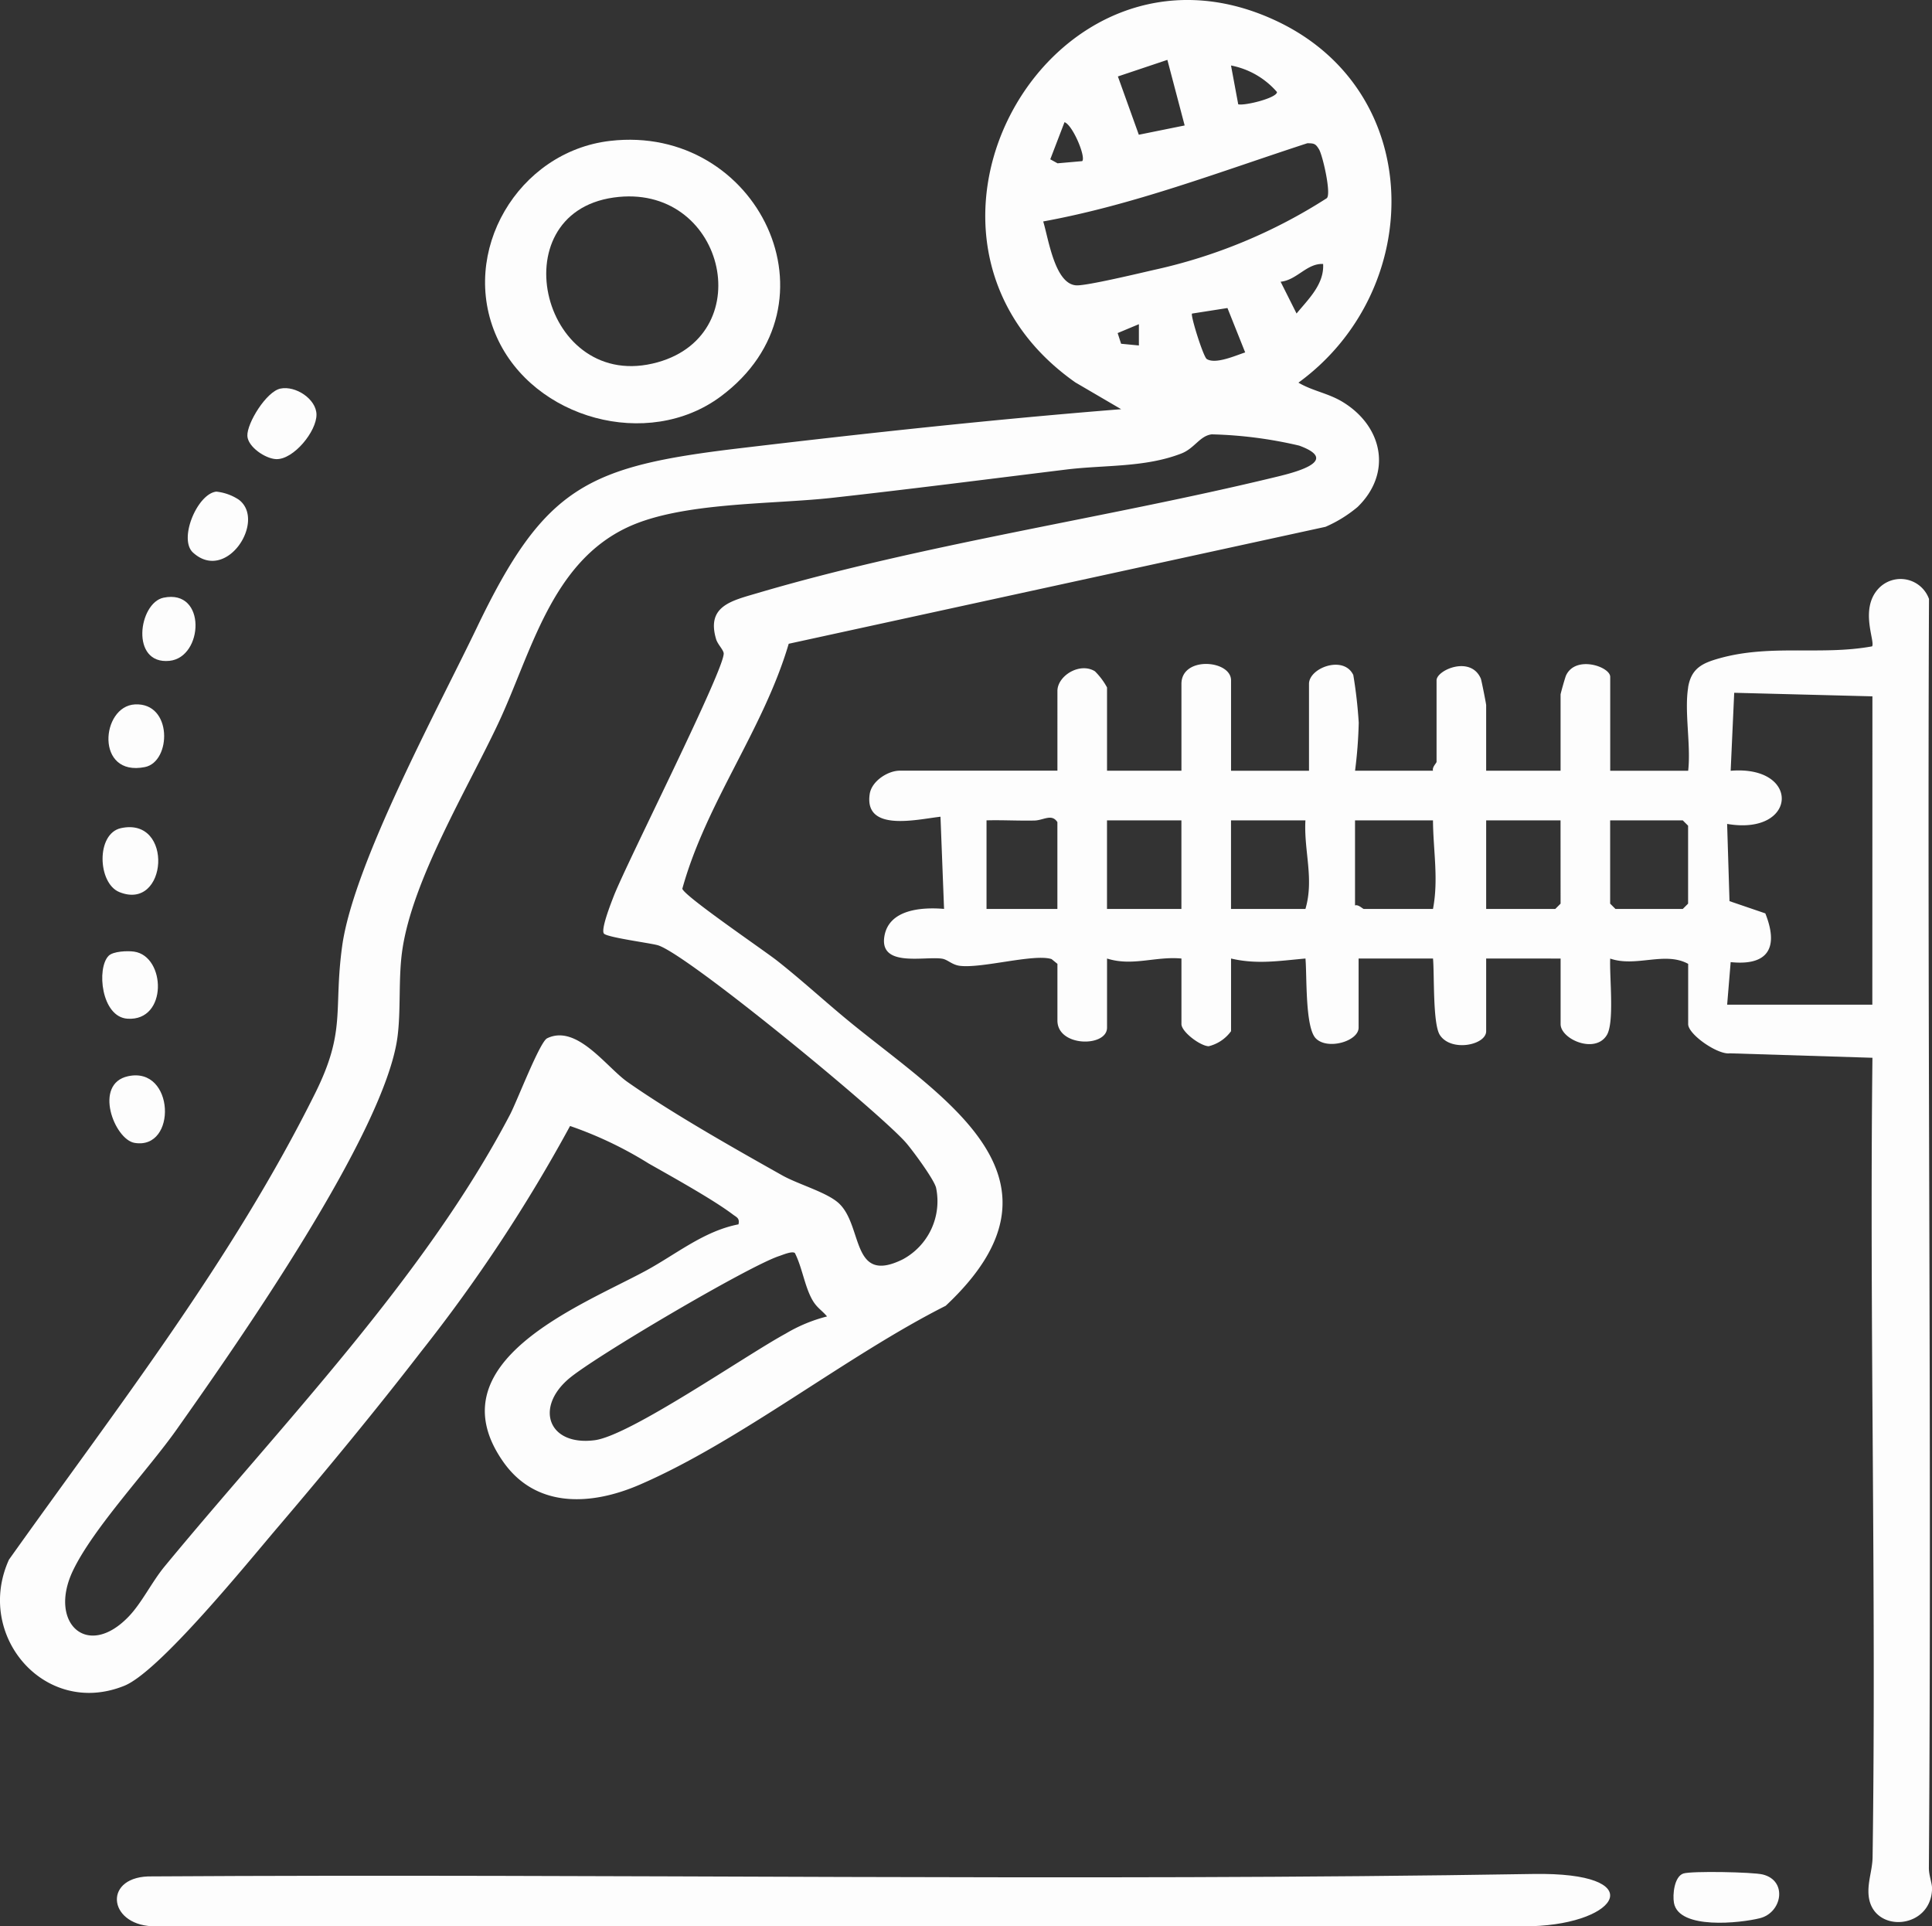 <svg id="Groupe_85" data-name="Groupe 85" xmlns="http://www.w3.org/2000/svg" xmlns:xlink="http://www.w3.org/1999/xlink" width="243.649" height="242.904" viewBox="0 0 243.649 242.904">
  <rect x="0" y="0" width="243.649" height="242.904" fill="#333333" stroke="none"/>
  <defs>
    <clipPath id="clip-path">
      <rect id="Rectangle_83" data-name="Rectangle 83" width="243.649" height="242.904" fill="#fdfdfd"/>
    </clipPath>
  </defs>
  <g id="Groupe_84" data-name="Groupe 84" clip-path="url(#clip-path)">
    <path id="Tracé_851" data-name="Tracé 851" d="M171.174,63.959a16.487,16.487,0,0,1-4.008,2.472l-67.7,14.748C96.275,92,89.064,101.191,86.05,112.069c.23.927,10.265,7.748,11.952,9.076,3.15,2.479,6.115,5.225,9.219,7.762,11.886,9.714,29.106,19.762,12.042,35.754-12.518,6.311-26,17.133-38.641,22.581-5.992,2.583-13.008,3.033-17.177-2.935-8.763-12.545,9.738-19.619,17.923-24.027,3.85-2.073,7.365-5.039,11.764-5.89.17-.794-.233-.884-.74-1.267-2.487-1.877-7.685-4.76-10.577-6.4a48.665,48.665,0,0,0-9.923-4.735A198.468,198.468,0,0,1,53.1,170.443c-5.67,7.35-12.042,15.076-18.071,22.148-3.754,4.4-14.909,18.185-19.343,19.982-10,4.051-18.905-6.315-14.556-15.9,13.608-19.133,28.111-37.686,38.613-58.809,3.938-7.92,2.3-10.381,3.4-18.5,1.4-10.353,12.078-29.971,16.988-40.213C68.693,61.288,74.086,58.8,93.353,56.517c15.977-1.9,32.008-3.64,48.038-4.917l-5.776-3.378c-26.049-18.314-2.932-58.993,25.434-45.547,18.868,8.943,18.672,33.945,2.7,45.578,1.787,1.058,3.761,1.323,5.593,2.442,5.069,3.094,6.26,9,1.836,13.265M149.4,15.82l-2.18-8.271-6.24,2.092,2.639,7.349Zm6.756-2.666c.852.2,4.881-.8,4.889-1.547a10.222,10.222,0,0,0-5.8-3.349Zm-19.678,7.165c.505-.495-1.2-4.567-2.23-4.913l-1.795,4.682.917.505Zm-4.918,7.6c.674,2.194,1.472,7.985,4.225,8.065,1.35.039,7.891-1.525,9.72-1.944A66.729,66.729,0,0,0,167.312,25c.621-.471-.5-5.393-.966-6.165-.43-.715-.61-.764-1.474-.772-11,3.581-21.871,7.775-33.311,9.863m35.3,5.362c-2.057-.106-3.3,2.035-5.36,2.238l2.011,4.008c1.476-1.8,3.5-3.686,3.349-6.246m-9.828,11.155-2.236-5.6-4.47.7c-.213.226,1.426,5.459,1.861,5.731,1.116.7,3.654-.452,4.845-.834m-13.406-.876,0-2.683L140.95,42l.434,1.347ZM76.169,117.729c-.444-.5.937-3.968,1.243-4.755,1.631-4.2,14.183-28.986,13.85-30.636-.1-.482-.765-1.1-.958-1.758-1.228-4.16,1.946-4.823,5.23-5.792,20.9-6.167,43.781-9.431,64.992-14.55,2.142-.517,8.863-2.019,3.315-4.046a53.65,53.65,0,0,0-11.03-1.421c-1.505.188-2.165,1.77-3.827,2.416-4.61,1.79-9.7,1.429-14.512,2.021-9.823,1.207-19.666,2.473-29.5,3.565-7.708.856-18.962.522-25.793,3.7-9.711,4.519-12.186,15.911-16.352,24.761-3.922,8.332-10.8,19.683-12.092,28.575-.52,3.58-.151,7.561-.614,11.005-1.635,12.134-20.282,38.75-27.852,49.459-3.631,5.137-10.487,12.4-13.063,17.772-3.165,6.6,1.825,11.3,7.08,5.741,1.636-1.732,2.882-4.33,4.471-6.255,14.768-17.9,32.766-36.373,43.565-56.983.891-1.7,3.742-9.163,4.679-9.619,3.741-1.818,7.457,3.624,10.136,5.509,5.563,3.911,13.483,8.389,19.507,11.774,2.023,1.137,5.588,2.117,7.109,3.491,3.129,2.827,1.518,10.355,8.1,7.1a8.319,8.319,0,0,0,4.2-9.013c-.236-1.036-2.913-4.66-3.747-5.634-3.185-3.717-27.645-23.865-31.346-24.96-.923-.273-6.365-.98-6.8-1.471M100.237,158c-.366-.262-1.493.229-1.987.392-3.883,1.285-23.307,12.725-26.528,15.477-4.3,3.673-2.548,8.493,3.275,7.742,4.455-.575,19.01-10.687,24.091-13.444a19.54,19.54,0,0,1,5.213-2.163c-.74-.875-1.341-1.1-1.96-2.278-.889-1.69-1.207-3.97-2.1-5.726" transform="translate(0 0)" fill="#fdfdfd"/>
    <path id="Tracé_852" data-name="Tracé 852" d="M393.166,206.766c.4-2.435,1.829-3.077,3.93-3.668,6.5-1.827,12.8-.334,19.272-1.512.417-.6-1.528-4.545.678-7.138a3.811,3.811,0,0,1,6.5,1.156c-.228,53.33.354,106.671-.013,160-.007.992.417,1.936.4,2.674-.152,5.152-7.467,5.629-7.992.895-.188-1.691.469-3.246.492-4.908.475-33.585-.4-67.217-.019-100.8l-17.983-.562c-1.507.212-5.256-2.372-5.256-3.682v-7.6c-2.942-1.611-6.574.465-9.832-.666-.106,2.264.55,8.012-.418,9.632-1.461,2.443-5.837.544-5.837-1.368v-8.268H367.7v9.162c0,1.752-4.424,2.661-5.841.478-.912-1.406-.681-7.688-.862-9.64h-9.384v8.715c0,1.711-3.9,2.852-5.387,1.365-1.378-1.372-1.12-7.9-1.314-10.082-3.24.286-6.138.771-9.385,0v9.162a4.934,4.934,0,0,1-2.826,1.9c-1.1-.051-3.43-1.832-3.43-2.793v-8.268c-3.272-.307-6.178,1.016-9.384,0v8.715c0,2.482-6.256,2.459-6.256-.894v-7.151l-.74-.6c-2.2-.708-8.785,1.2-11.568.849-1-.126-1.521-.787-2.238-.9-2.185-.339-7.923,1.142-7.278-2.811.56-3.434,4.749-3.7,7.526-3.466l-.45-11.624c-2.965.333-9.657,1.98-8.925-2.867.247-1.635,2.3-2.941,3.787-2.941h19.885V207.213c0-1.912,2.812-3.662,4.724-2.488a8.61,8.61,0,0,1,1.532,2.041v10.5h9.384V206.319c0-3.531,6.256-3.03,6.256-.447v11.4h9.831V206.319c0-2.034,4.387-3.654,5.587-1.119a58.43,58.43,0,0,1,.685,6.014,57.568,57.568,0,0,1-.463,6.054h9.831c-.145-.439.447-.97.447-1.117V205.872c0-1.3,4.308-3.173,5.582-.22.084.2.674,3.178.674,3.348v8.268h9.384V207.66c0-.126.583-2.2.7-2.432,1.226-2.557,5.56-1.08,5.56.2v11.843h9.831c.369-3.2-.5-7.444,0-10.5m23.236,1.117-17.43-.449-.447,9.836c8.874-.743,8.448,8.223-.446,6.7l.3,9.739,4.516,1.541c1.681,4.213.467,6.647-4.369,6.148l-.444,5.366H416.4ZM313.626,234.7V223.748c-.719-1.106-1.749-.226-2.885-.2-2.014.044-4.043-.076-6.052-.022V234.7Zm15.64-11.173h-9.384V234.7h9.384Zm15.64,0h-9.384V234.7h9.384c1.122-3.783-.216-7.359,0-11.173m16.087,0h-9.831v10.726c.439-.145.969.447,1.117.447h8.714c.722-3.769.025-7.38,0-11.173m16.087,0H367.7V234.7h8.714l.67-.67Zm6.256,0v10.5l.67.67h8.49l.67-.67V224.2l-.67-.67Z" transform="translate(-180.276 -120.079)" fill="#fdfdfd"/>
    <path id="Tracé_853" data-name="Tracé 853" d="M217.628,624.913c14.713-.244,11.009,6.223-.2,6.587l-174,.007c-5.669-.266-6.183-6.433.026-6.288,58.016-.364,116.246.654,174.172-.307" transform="translate(-24.244 -388.604)" fill="#fdfdfd"/>
    <path id="Tracé_854" data-name="Tracé 854" d="M177.546,46.744c18.619-2.157,29.655,20.589,13.921,32.246-9.181,6.8-23.585,2.8-28.209-7.482-4.832-10.742,2.667-23.418,14.287-24.764m.437,7.144c-14.526,2.057-8.948,24.856,5.578,20.767,12.937-3.642,8.307-22.733-5.578-20.767" transform="translate(-100.598 -28.979)" fill="#fdfdfd"/>
    <path id="Tracé_855" data-name="Tracé 855" d="M559.365,624.452c1.01-.338,8.754-.188,10.009.122,3.166.782,2.442,4.81-.354,5.513-2.451.616-10.221,1.479-10.842-1.929-.189-1.044.039-3.322,1.187-3.706" transform="translate(-347.071 -388.201)" fill="#fdfdfd"/>
    <path id="Tracé_856" data-name="Tracé 856" d="M86.67,129.489c1.911-.394,4.514,1.321,4.542,3.264.031,2.13-2.9,5.71-5.08,5.632-1.361-.048-3.577-1.544-3.636-2.933-.067-1.581,2.385-5.594,4.174-5.963" transform="translate(-51.3 -80.489)" fill="#fdfdfd"/>
    <path id="Tracé_857" data-name="Tracé 857" d="M66.222,163.937a6.358,6.358,0,0,1,2.833,1.017c3.487,2.62-1.54,10.529-5.773,6.669-1.869-1.7.552-7.433,2.94-7.686" transform="translate(-38.939 -101.943)" fill="#fdfdfd"/>
    <path id="Tracé_858" data-name="Tracé 858" d="M36.53,275.961c6.693-1.451,5.888,10.541-.209,8.063-2.75-1.118-2.957-7.377.209-8.063" transform="translate(-21.272 -171.533)" fill="#fdfdfd"/>
    <path id="Tracé_859" data-name="Tracé 859" d="M34.9,317.794c.573-.584,2.391-.651,3.211-.534,4.021.575,4.273,8.8-.832,8.46-3.307-.223-3.915-6.358-2.379-7.926" transform="translate(-21.206 -197.261)" fill="#fdfdfd"/>
    <path id="Tracé_860" data-name="Tracé 860" d="M38.84,358.714c5.888-1.277,6.216,9.323.815,8.406-2.547-.433-5.229-7.449-.815-8.406" transform="translate(-22.689 -223.003)" fill="#fdfdfd"/>
    <path id="Tracé_861" data-name="Tracé 861" d="M39.5,234.9c4.764-.252,4.607,7.227,1.263,7.9-6.292,1.269-5.556-7.674-1.263-7.9" transform="translate(-22.484 -146.074)" fill="#fdfdfd"/>
    <path id="Tracé_862" data-name="Tracé 862" d="M50.14,199.148c5.46-1.133,5.043,7.53.746,7.963-4.976.5-3.9-7.309-.746-7.963" transform="translate(-29.515 -123.779)" fill="#fdfdfd"/>
  </g>
</svg>
